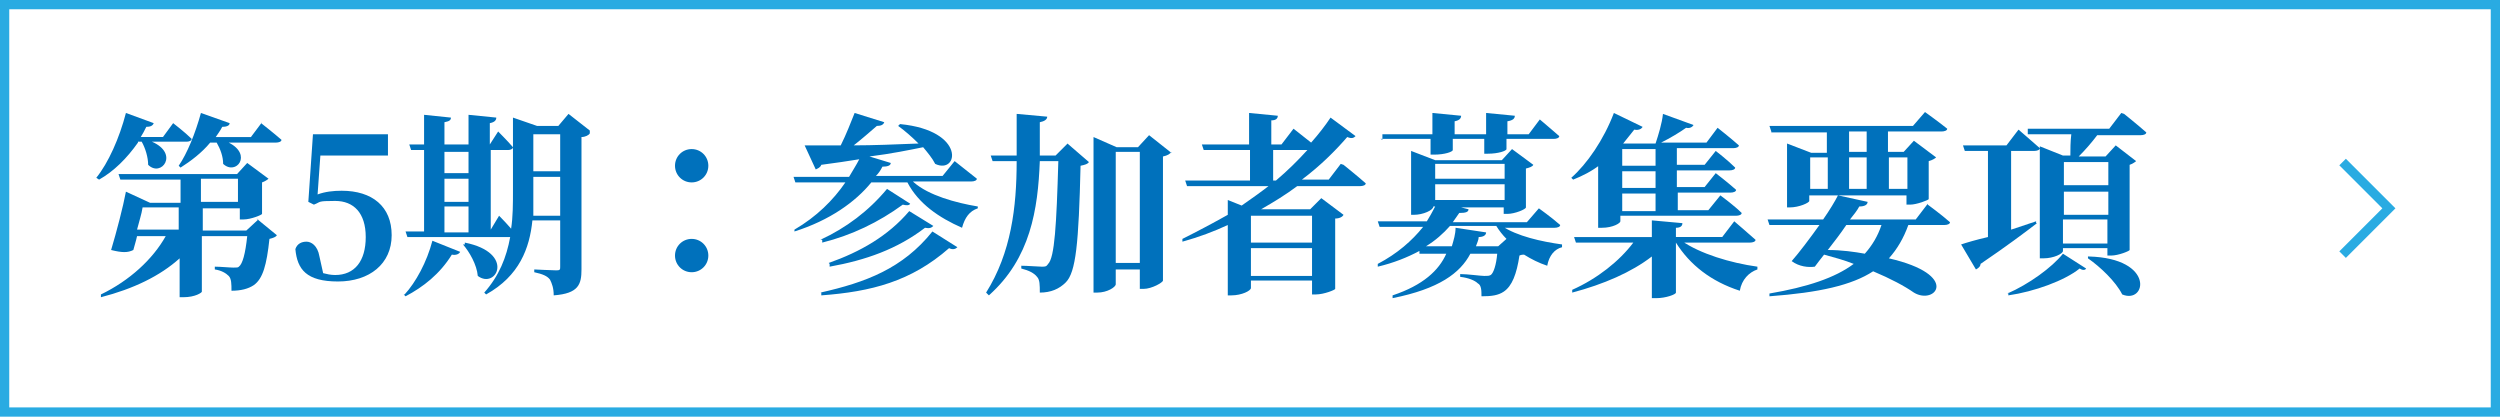 <?xml version="1.0" encoding="UTF-8"?>
<svg id="contents" xmlns="http://www.w3.org/2000/svg" version="1.1" viewBox="0 0 270 45">
  <!-- Generator: Adobe Illustrator 29.0.0, SVG Export Plug-In . SVG Version: 2.1.0 Build 186)  -->
  <g>
    <path d="M14.9,15.4c-1.2,1.7-2.6,3.1-4.2,4l-.3-.2c1.3-1.6,2.5-4.3,3.2-7l3,1.1c-.1.3-.4.4-.8.4-.2.4-.4.8-.6,1.1h2.4l1.1-1.5s1.3,1,2,1.7c0,.2-.3.3-.5.3h-3.8c3,1.3,1,3.9-.4,2.5,0-.8-.3-1.8-.7-2.5h-.4ZM27.7,23.6l2.2,1.8c-.1.2-.4.3-.8.4-.3,2.8-.7,4.3-1.7,5-.6.4-1.4.6-2.4.6,0-.7,0-1.3-.3-1.6-.3-.3-.8-.6-1.5-.7v-.3c.6,0,1.6.1,2,.1s.5,0,.6-.1c.4-.3.7-1.4.9-3.3h-4.9v6c0,.1-.7.6-2,.6h-.4v-4.2c-2.1,1.9-5,3.3-8.5,4.2v-.3c3.1-1.5,5.6-3.8,7-6.3h-3.1c-.1.5-.3,1.1-.4,1.5-.6.3-1.2.3-2.4,0,.6-2,1.3-4.7,1.6-6.3l2.6,1.2h3.3v-2.5h-6.5l-.2-.6h12.8l1.1-1.2,2.3,1.7c-.1.1-.4.3-.7.4v3.4c0,.1-1.2.6-2,.6h-.4v-1.2h-4v2.4h4.7l1.3-1.2ZM19.3,24.8v-2.4h-3.9c-.1.7-.4,1.6-.6,2.4h4.5ZM28.2,13.3s1.4,1.1,2.2,1.8c0,.2-.3.3-.6.3h-5.1c2.6,1.3.8,3.6-.6,2.3,0-.8-.3-1.6-.7-2.3h-.7c-.9,1.1-2.1,2-3.2,2.7l-.2-.2c.9-1.3,1.8-3.5,2.4-5.7l3.1,1.1c0,.3-.4.4-.8.4-.2.4-.5.8-.7,1.1h3.8l1.2-1.6ZM21.7,21.8h4v-2.5h-4v2.5Z" fill="#0071bc"/>
    <path d="M34.3,21c.8-.3,1.7-.4,2.6-.4,3.3,0,5.4,1.7,5.4,4.8s-2.4,5-5.8,5-4.4-1.3-4.6-3.5c.2-.6.7-.8,1.2-.8s1.2.4,1.4,1.6l.4,1.8c.4.1.8.2,1.3.2,2.1,0,3.3-1.5,3.3-4.1s-1.3-3.9-3.3-3.9-1.5.1-2.3.4l-.6-.3.5-7.3h8.1v2.3h-7.3l-.3,4.2Z" fill="#0071bc"/>
    <path d="M43.7,31.8c1.2-1.3,2.4-3.5,3-5.8l3,1.2c-.1.2-.4.4-.9.3-1.3,2.1-3.1,3.5-5,4.5l-.2-.2ZM63.7,14.4c-.1.2-.5.4-.9.4v14.3c0,1.6-.3,2.6-3,2.8,0-.8-.2-1.3-.4-1.7-.3-.4-.8-.6-1.7-.8v-.3s2,.1,2.4.1.4-.1.4-.4v-5h-3c-.3,3-1.4,6-5,8l-.2-.2c1.6-1.8,2.4-3.8,2.8-6h-11.1l-.2-.6h2v-8.8h-1.4l-.2-.6h1.6v-3.2l2.9.3c0,.3-.2.4-.7.5v2.4h2.6v-3.2l3,.3c0,.3-.2.5-.7.6v2.3l.9-1.4s1,1,1.6,1.7c0,.2-.3.3-.5.3h-1.9v8.6l.9-1.5s.7.7,1.3,1.4c.2-1.3.2-2.7.2-4.1v-7.9l2.6.9h2.3l1.1-1.3,2.3,1.8ZM48,16.4v2.3h2.6v-2.3h-2.6ZM48,21.8h2.6v-2.5h-2.6v2.5ZM48,25.1h2.6v-2.8h-2.6v2.8ZM50.2,26.2c5.5,1.1,3.4,5.1,1.4,3.6-.1-1.2-.9-2.6-1.6-3.4h.2ZM60.5,23.3v-4.2h-2.9v1.7c0,.8,0,1.6,0,2.5h2.9ZM57.6,14.5v4h2.9v-4h-2.9Z" fill="#0071bc"/>
    <path d="M74.7,16.1c1,0,1.8.8,1.8,1.8s-.8,1.8-1.8,1.8-1.8-.8-1.8-1.8.8-1.8,1.8-1.8ZM74.7,25.8c1,0,1.8.8,1.8,1.8s-.8,1.8-1.8,1.8-1.8-.8-1.8-1.8.8-1.8,1.8-1.8Z" fill="#0071bc"/>
    <path d="M98.7,19.7c1.6,1.4,4.5,2.2,6.9,2.6v.2c-.9.3-1.4,1-1.7,2.1-2.5-1.1-4.7-2.6-5.9-4.9h-3.9c-1.7,2.1-4.5,4.1-8.3,5.3v-.2c2.4-1.4,4.2-3.2,5.5-5.1h-5.4l-.2-.6h6c.4-.7.8-1.3,1.1-1.9-1.2.2-2.6.4-4.1.6-.1.3-.4.4-.6.5l-1.2-2.6c.9,0,2.3,0,3.9,0,.6-1.2,1.1-2.5,1.5-3.5l3.2,1c-.1.3-.4.4-.8.4-.7.6-1.6,1.4-2.5,2.1,2.1,0,4.5-.1,7-.2-.7-.7-1.5-1.4-2.2-1.9l.2-.2c7.2.7,6.3,5.5,3.8,4.3-.3-.6-.8-1.2-1.3-1.8-1.5.3-3.4.7-5.8,1l2.3.7c0,.3-.4.4-.9.4-.2.4-.4.7-.7,1h7.2l1.3-1.6s1.4,1.1,2.4,1.9c0,.2-.3.3-.6.3h-6.3ZM88.6,31.6c4.9-1.1,8.9-2.6,12.1-6.6l2.7,1.7c-.2.2-.5.3-.9.1-4.1,3.6-8.4,4.7-13.8,5.1v-.3ZM88.6,25.9c2.8-1.3,5.2-3.1,7.2-5.5l2.5,1.6c-.1.2-.4.2-.8.1-2.6,1.9-5.5,3.3-8.7,4.1v-.3ZM89.5,28.4c3.4-1.2,6.4-2.9,8.7-5.6l2.6,1.6c-.2.2-.4.3-.9.2-3,2.3-6.4,3.5-10.3,4.2v-.3Z" fill="#0071bc"/>
    <path d="M115.4,15.6l2.2,1.9c-.1.2-.4.3-.9.4-.2,8.4-.5,11.5-1.6,12.6-.7.7-1.6,1.1-2.8,1.1,0-.8,0-1.4-.3-1.7-.3-.4-.9-.7-1.7-.9v-.3c.7,0,1.8.1,2.2.1s.5,0,.7-.3c.7-.7.9-4.2,1.1-11.1h-2c-.2,5.2-1,10.5-5.5,14.5l-.3-.3c2.7-4.3,3.3-9.2,3.3-14.2h-2.6l-.2-.6h2.8c0-1.5,0-3,0-4.5l3.3.3c0,.3-.3.5-.8.6,0,1.2,0,2.4,0,3.6h1.7l1.3-1.3ZM126.5,16.4c-.1.2-.4.4-.9.5v13.4c0,.2-1.2.9-2.1.9h-.4v-2.1h-2.6v1.6c0,.3-.9.9-2,.9h-.4V14.8l2.5,1.1h2.3l1.2-1.3,2.4,1.9ZM123.1,28.4v-12h-2.6v12h2.6Z" fill="#0071bc"/>
    <path d="M145.1,17.8s1.5,1.2,2.4,2c0,.2-.3.3-.6.3h-6.8c-1.2.9-2.5,1.7-3.9,2.5h5.3l1.2-1.2,2.4,1.8c-.1.2-.4.4-.9.4v7.6c0,.1-1.2.6-2.1.6h-.4v-1.5h-6.6v.8c0,.3-1,.8-2.1.8h-.4v-7.6c-1.5.7-3.1,1.3-4.9,1.8v-.3c1.6-.8,3.3-1.7,4.9-2.6v-1.6l1.5.6c1-.7,2-1.4,2.9-2.1h-8.8l-.2-.6h7v-3.3h-5l-.2-.6h5.1v-3.4l3.1.3c0,.3-.2.5-.7.5v2.6h1.1l1.3-1.7s1,.8,1.9,1.5c.8-.9,1.5-1.8,2.1-2.7l2.7,2c-.2.2-.4.3-.9.1-1.3,1.5-2.9,3.1-4.9,4.6h2.9l1.3-1.7ZM135.1,23.3v2.9h6.6v-2.9h-6.6ZM141.7,29.8v-3h-6.6v3h6.6ZM137.6,19.5h.2c1.3-1.1,2.4-2.2,3.4-3.3h-3.7v3.3Z" fill="#0071bc"/>
    <path d="M162.2,24.4c1.6,1.1,4.3,1.7,6.5,2v.3c-.8.2-1.4.9-1.6,2-.9-.3-1.7-.7-2.5-1.2-.1,0-.3,0-.5.1-.3,2-.8,3.3-1.7,3.9-.6.4-1.3.5-2.4.5,0-.6,0-1.2-.4-1.4-.3-.3-1-.6-1.9-.7v-.3c.8,0,2.2.2,2.6.2s.5,0,.7-.1c.3-.2.6-1.1.7-2.3h-2.9c-1.1,2.1-3.4,3.8-8.4,4.8v-.3c3.3-1.1,5-2.7,5.8-4.5h-2.9v-.3c-1.3.7-2.8,1.3-4.5,1.7v-.3c2.1-1.1,3.7-2.5,4.9-4h-4.7l-.2-.6h5.3c.3-.5.6-1,.9-1.6h-.2c0,.4-1.1.9-2.1.9h-.3v-6.9l2.6,1h7.2l1.1-1.2,2.3,1.7c-.1.2-.4.3-.8.4v4.2c0,.2-1.2.7-2,.7h-.4v-.7h-4.6l.8.2c0,.3-.3.4-1,.4-.2.3-.5.7-.7,1h8l1.3-1.5s1.4,1,2.3,1.8c0,.2-.3.3-.6.3h-5.6ZM149.3,15.1v-.6c-.1,0,5.4,0,5.4,0v-2.3l3.1.3c0,.3-.2.5-.7.6v1.4h3.4v-2.3l3.1.3c0,.3-.2.5-.8.6v1.4h2.3l1.2-1.6s1.3,1.1,2.1,1.8c0,.2-.3.3-.6.3h-5.1v1.1c0,.2-.9.5-2,.5h-.4v-1.6h-3.4v1.2c0,.2-.9.5-2,.5h-.4v-1.7h-5.4ZM161.8,26.6l.9-.8c-.4-.4-.8-.9-1.1-1.4h-5c-.7.8-1.6,1.6-2.6,2.2h2.8c.2-.7.4-1.3.4-2l3.3.5c0,.3-.3.5-.8.5,0,.3-.2.7-.3,1h2.5ZM155,17.7v1.6h7.5v-1.6h-7.5ZM155,21.6h7.5v-1.7h-7.5v1.7Z" fill="#0071bc"/>
    <path d="M172.8,17.8c-.9.7-1.9,1.2-2.9,1.6l-.2-.2c1.7-1.5,3.5-4.1,4.6-7l3.1,1.5c-.1.2-.4.4-.9.3-.4.5-.8,1-1.2,1.5h0s3.5,0,3.5,0c.3-.9.7-2.2.8-3.2l3.3,1.2c-.1.2-.4.4-.8.3-.7.5-1.7,1.1-2.7,1.6h4.9l1.2-1.6s1.4,1.1,2.3,1.9c0,.2-.3.3-.6.3h-6.1v1.8h3l1.2-1.5s1.3,1,2.1,1.8c0,.2-.3.3-.6.3h-5.7v1.8h3l1.2-1.5s1.3,1,2.2,1.8c0,.2-.3.3-.6.3h-5.7v1.9h3.3l1.3-1.6s1.5,1.1,2.3,1.9c0,.2-.3.3-.6.3h-12.5v.6c0,.2-.8.7-2,.7h-.4v-6.9ZM181.6,26c2,1.4,5.3,2.4,8.2,2.8v.3c-.9.3-1.7,1.1-1.9,2.3-3.1-1-5.4-2.8-6.9-5.2v5.4c0,.2-1.1.6-2.1.6h-.5v-4.5c-2.2,1.7-5.2,3-8.6,3.9v-.3c2.7-1.2,5.1-3.1,6.6-5.1h-6.2l-.2-.6h8.4v-1.8l3.3.3c0,.3-.2.5-.7.5v1h5l1.3-1.7s1.4,1.2,2.3,2c0,.2-.3.3-.6.3h-7.4ZM175.2,16.1v1.8h3.6v-1.8h-3.6ZM178.8,18.5h-3.6v1.8h3.6v-1.8ZM178.8,20.9h-3.6v1.9h3.6v-1.9Z" fill="#0071bc"/>
    <path d="M208.2,22.1s1.5,1.1,2.4,1.9c0,.2-.3.3-.6.3h-3.9c-.5,1.4-1.2,2.6-2.1,3.6,7.8,1.8,5,5.1,2.7,3.7-1-.7-2.5-1.5-4.4-2.3-2.3,1.5-5.8,2.3-11.2,2.7v-.3c4.1-.7,7.1-1.7,9.1-3.2-1-.4-2.1-.7-3.2-1-.4.5-.7.9-1,1.3-.7.1-1.7,0-2.5-.6.8-.9,2-2.5,3-3.9h-5.4l-.2-.6h6c.7-1,1.3-2,1.6-2.6l3.2.7c0,.3-.3.5-.9.5-.2.4-.6.9-1,1.4h7.1l1.3-1.7ZM191.3,14.2l-.2-.6h15.5l1.3-1.5s1.4,1,2.4,1.8c0,.2-.3.3-.6.3h-5.8v2.2h1.7l1.1-1.2,2.4,1.8c-.1.1-.4.3-.8.4v4.1c0,.1-1.3.6-2,.6h-.4v-1h-10.5v.6c0,.2-1.1.7-2.1.7h-.3v-6.9l2.6,1h1.7v-2.2h-6ZM195.5,20.4h1.9v-3.4h-1.9v3.4ZM199.4,24.3c-.6.9-1.3,1.8-2,2.7,1.5,0,2.9.2,4,.4.8-.9,1.4-1.9,1.8-3.1h-3.9ZM199.7,14.2v2.2h1.9v-2.2h-1.9ZM199.7,20.4h1.9v-3.4h-1.9v3.4ZM204,17v3.4h2v-3.4h-2Z" fill="#0071bc"/>
    <path d="M220,24.1c-1.3,1-3.3,2.5-6.1,4.4,0,.3-.3.5-.5.6l-1.6-2.7c.6-.2,1.6-.5,2.9-.8v-9.3h-2.5l-.2-.6h4.7l1.3-1.7s1.4,1.2,2.3,2c0,.2-.3.3-.6.3h-2.5v8.5c.9-.3,1.8-.6,2.7-.9v.2ZM216.8,31.7c2.3-1,4.8-2.8,6-4.3l2.5,1.6c-.1.2-.4.2-.7,0-1.6,1.3-4.9,2.5-7.7,2.9v-.3ZM229.4,12.3s1.5,1.2,2.4,2c0,.2-.3.3-.6.3h-4.7c-.6.8-1.3,1.6-2,2.3h2.9l1.1-1.2,2.2,1.7c-.1.1-.4.3-.7.4v9.2c0,.1-1.2.6-2,.6h-.4v-.8h-4.8v.3c0,.3-1,.8-2.1.8h-.4v-12.1l2.5,1h.8c0-.6,0-1.5.1-2.3h-4.7v-.6c-.1,0,8.8,0,8.8,0l1.3-1.7ZM222.9,17.5v2.5h4.8v-2.5h-4.8ZM222.9,23.2h4.8v-2.5h-4.8v2.5ZM227.6,26.3v-2.6h-4.8v2.6h4.8ZM225.6,27.7c7.2.2,6.2,5.2,3.6,4.1-.7-1.4-2.4-3-3.7-3.9v-.2Z" fill="#0071bc"/>
  </g>
  <polyline points="253 27.5 258 22.5 253 17.5" fill="none" stroke="#29abe2" stroke-miterlimit="10"/>
  <path d="M269,1v43H1V1h268M270,0H0v45h270V0h0Z" fill="#29abe2"/>
</svg>